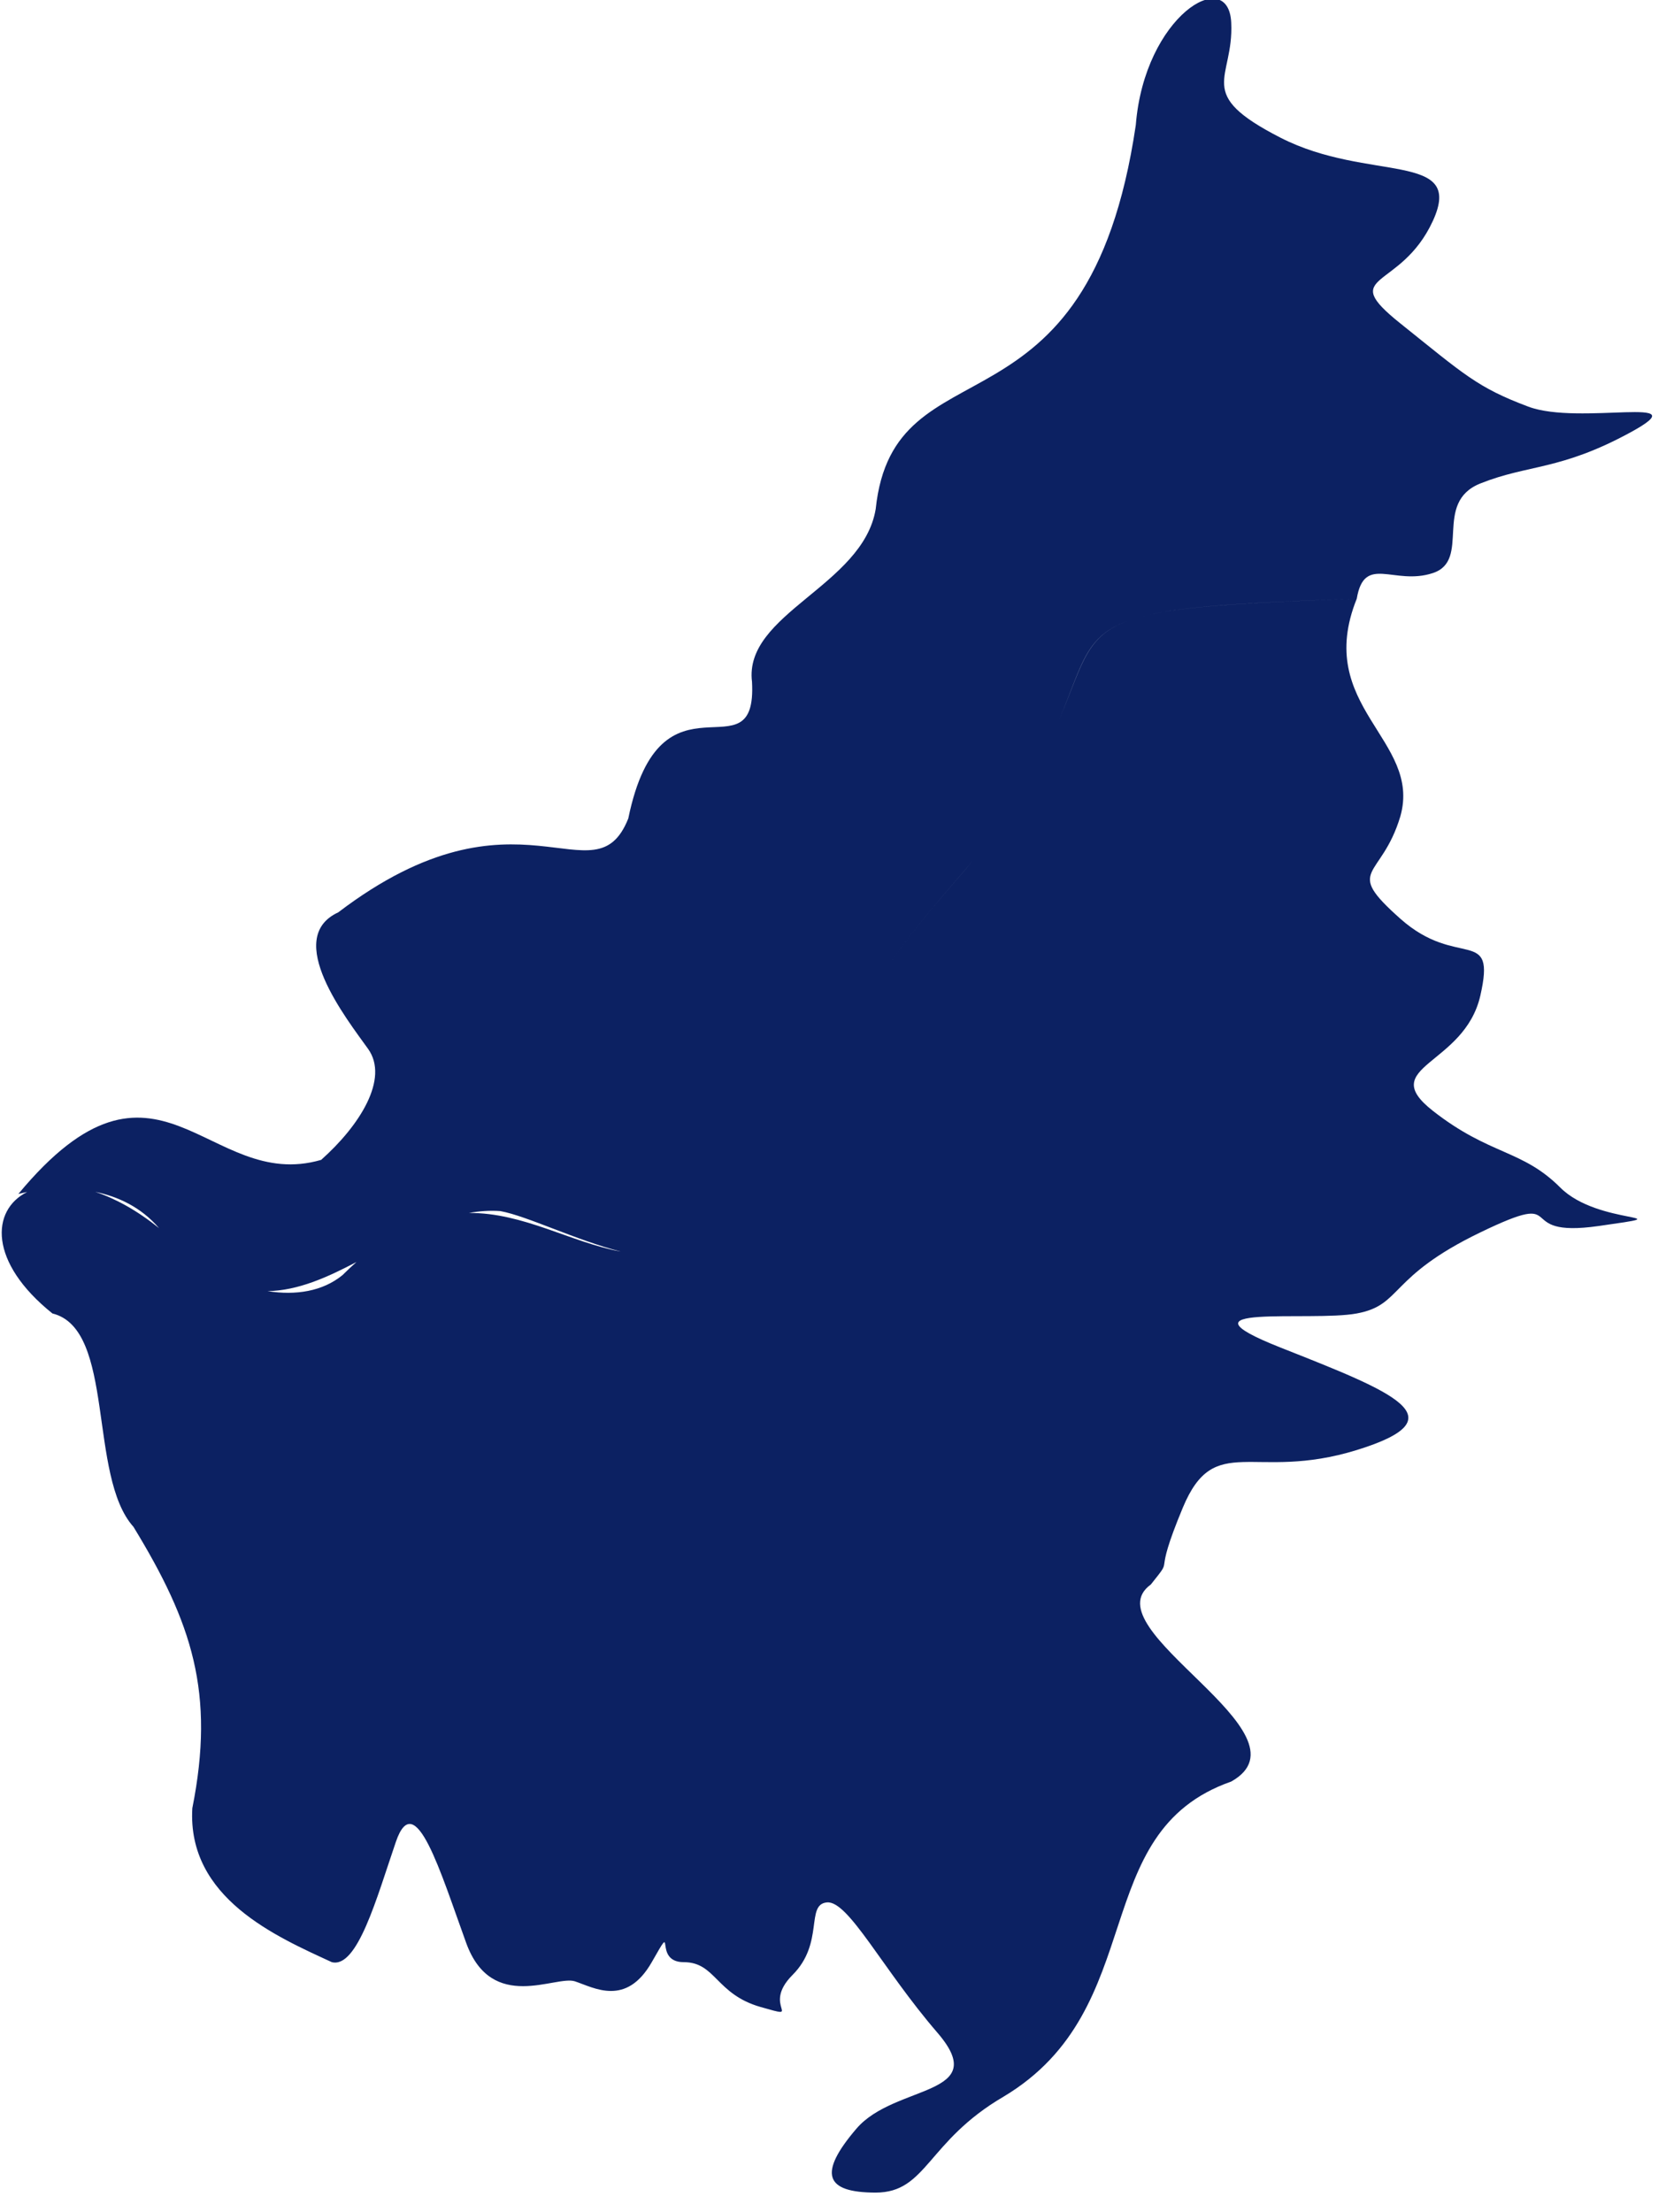 <?xml version="1.0" encoding="UTF-8"?><svg xmlns="http://www.w3.org/2000/svg" xmlns:xlink="http://www.w3.org/1999/xlink" xmlns:avocode="https://avocode.com/" id="SVGDocd0ae6de93e1e41baaf0270da3e8df8a5" width="53px" height="70px" version="1.1" viewBox="0 0 53 70" aria-hidden="true"><defs><linearGradient class="cerosgradient" data-cerosgradient="true" id="CerosGradient_id3ce0681f3" gradientUnits="userSpaceOnUse" x1="50%" y1="100%" x2="50%" y2="0%"><stop offset="0%" stop-color="#d1d1d1"/><stop offset="100%" stop-color="#d1d1d1"/></linearGradient><linearGradient/></defs><g><g><path d="M40.548,42.648c3.586,1.418 5.687,2.228 2.408,3.241c-3.279,1.013 -4.494,-0.607 -5.507,1.823c-1.013,2.432 -0.203,1.418 -1.013,2.432c-1.952,1.409 5.248,4.719 2.545,6.236c-4.605,1.612 -2.531,7.174 -7.204,9.97c-2.431,1.418 -2.431,3.038 -4.052,3.038c-1.62,0 -1.823,-0.607 -0.608,-2.025c1.216,-1.418 4.308,-1.013 2.559,-3.039c-1.748,-2.026 -2.817,-4.187 -3.498,-4.119c-0.681,0.067 -0.073,1.283 -1.086,2.296c-1.013,1.013 0.405,1.418 -1.013,1.013c-1.418,-0.406 -1.418,-1.418 -2.431,-1.418c-1.013,0 -0.203,-1.418 -1.013,0c-0.811,1.418 -1.823,0.81 -2.431,0.607c-0.608,-0.202 -2.634,1.013 -3.444,-1.215c-0.81,-2.228 -1.621,-4.973 -2.228,-3.195c-0.608,1.777 -1.216,4.005 -2.026,3.803c-1.737,-0.802 -4.583,-2.021 -4.417,-4.872c0.727,-3.653 -0.007,-5.864 -1.863,-8.904c-1.447,-1.611 -0.566,-6.264 -2.566,-6.753c-2.024,-1.622 -1.949,-3.27 -0.8,-3.845c-0.177,0.035 -0.28,0.064 -0.28,0.064c4.417,-5.326 5.98,-0.029 9.588,-1.08c1.216,-1.081 2.161,-2.566 1.486,-3.512c-0.675,-0.945 -2.701,-3.511 -0.945,-4.321c5.719,-4.352 8.11,-0.278 9.183,-2.971c1.034,-5.019 4.086,-1.205 3.917,-4.322c-0.271,-2.161 3.511,-3.039 3.916,-5.47c0.572,-5.47 6.713,-1.842 8.235,-12.154c0.273,-3.444 2.934,-5.065 3.021,-3.242c0.089,1.823 -1.208,2.228 1.567,3.647c2.776,1.418 5.843,0.405 4.816,2.633c-1.028,2.228 -3.053,1.621 -1.028,3.241c2.026,1.621 2.432,2.026 4.052,2.634c1.621,0.608 5.47,-0.405 3.241,0.81c-2.228,1.216 -3.241,1.013 -4.76,1.621c-1.52,0.608 -0.276,2.431 -1.505,2.836c-1.23,0.405 -2.168,-0.608 -2.408,0.81c-3.795,0.13 -5.82,0.264 -6.999,0.617c1.176,-0.352 3.2,-0.485 6.999,-0.617c-1.377,3.424 2.07,4.456 1.38,6.888c-0.607,2.026 -1.823,1.621 0,3.241c1.824,1.621 3.039,0.203 2.533,2.431c-0.507,2.228 -3.314,2.228 -1.505,3.647c1.809,1.418 2.822,1.215 4.037,2.431c1.215,1.215 4.052,0.81 1.215,1.215c-2.836,0.405 -0.81,-1.215 -3.747,0.202c-2.938,1.418 -2.457,2.296 -3.913,2.566c-1.455,0.271 -5.993,-0.337 -2.408,1.081zM3.016,37.718c0.622,0.207 1.306,0.574 2.02,1.149c-0.58,-0.676 -1.315,-1.003 -2.02,-1.149zM10.844,40.353c0.149,-0.148 0.296,-0.286 0.442,-0.415c-0.932,0.491 -1.859,0.906 -2.814,0.922c0.891,0.141 1.742,0.008 2.372,-0.507zM14.847,38.386c1.727,-0.011 3.24,0.938 4.804,1.221c-1.405,-0.355 -2.961,-1.126 -3.811,-1.28c-0.336,-0.024 -0.667,0.001 -0.993,0.059zM26.511,33.873c0.904,-2.835 2.632,-4.696 4.051,-6.351c0.089,-0.108 0.166,-0.21 0.25,-0.316c-0.084,0.106 -0.162,0.208 -0.251,0.316c-1.418,1.655 -3.146,3.516 -4.05,6.351zM33.543,22.752c0.777,-1.82 0.82,-2.704 2.396,-3.183c-1.584,0.481 -1.625,1.367 -2.396,3.183z" fill="#0c2162" fill-opacity="1"/></g></g></svg>